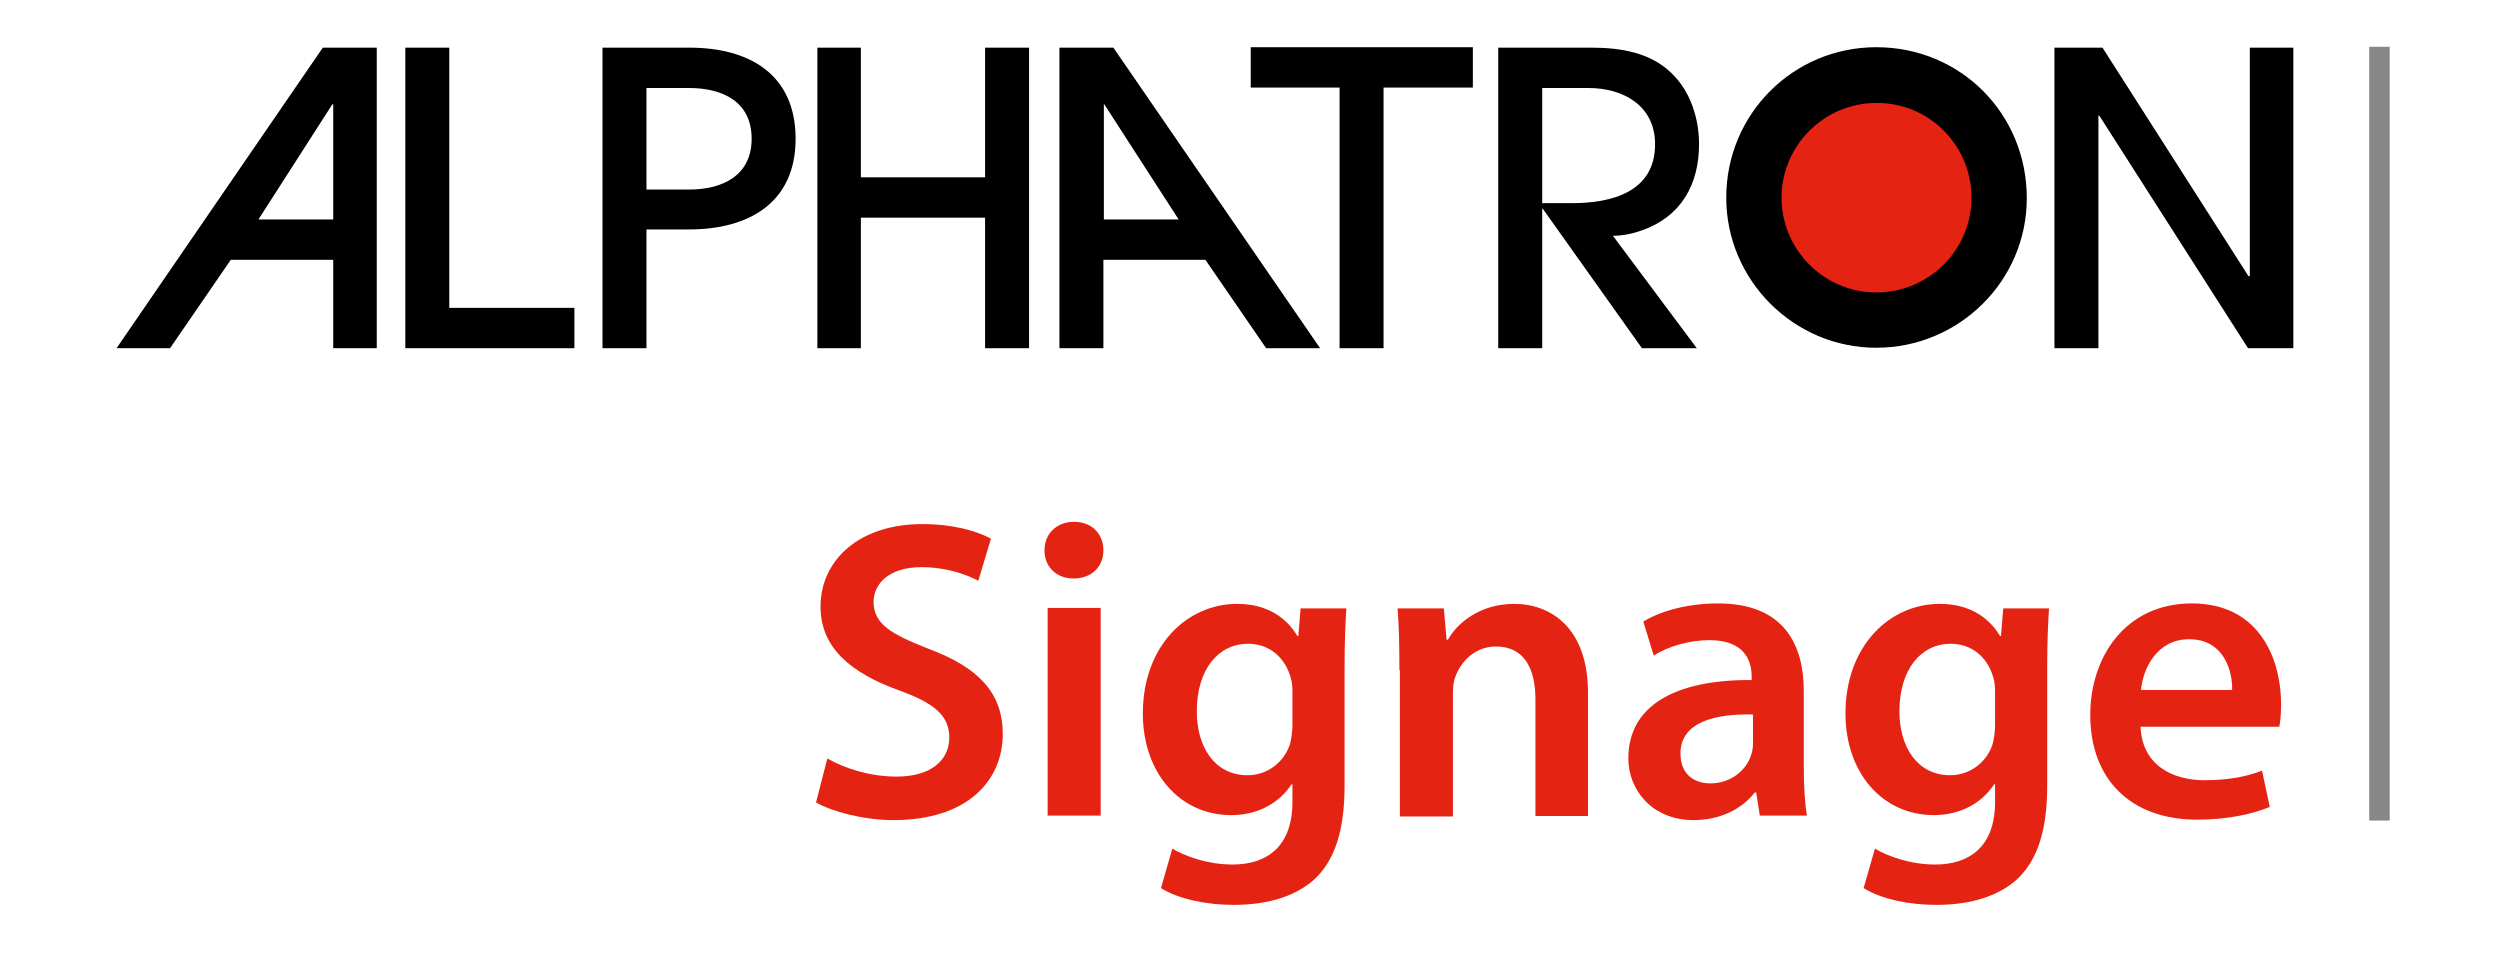 <?xml version="1.0" encoding="utf-8"?>
<svg viewBox="0 0 522.388 213.784" xmlns="http://www.w3.org/2000/svg" width="178" height="69">
  <g transform="matrix(1, 0, 0, 1, -167.245, -213.385)">
    <path d="M226.2,290.2v-19.5h-22.6l-13.4,19.5h-11.8l45.5-66.3h11.9v66.3H226.2z M226.2,236.4H226l-16.3,25.4h16.5V236.4z"/>
    <g>
      <polygon points="242.1,290.2 242.1,223.9 251.8,223.9 251.8,281.3 279.4,281.3 279.4,290.2 &#9;&#9;"/>
      <path d="M304.7,264h-9.4v26.2h-9.7v-66.3h19.2c13.2,0,23.4,5.9,23.4,20.1C328.2,258.1,317.9,264,304.7,264 M304.7,232.8h-9.4v22.4 h9.4c7.4,0,13.8-3.1,13.8-11.2C318.5,235.8,312.1,232.8,304.7,232.8"/>
      <polygon points="370,290.2 370,261.4 342.6,261.4 342.6,290.2 333,290.2 333,223.9 342.6,223.9 342.6,252.5 370,252.5 370,223.9 &#10;&#9;&#9;&#9;379.7,223.9 379.7,290.2 &#9;&#9;"/>
      <path d="M432,290.2l-13.4-19.5h-22.5v19.5h-9.7v-66.3h11.9l45.6,66.3H432z M396.3,236.4h-0.1v25.4h16.5L396.3,236.4z"/>
      <polygon points="457.9,232.7 457.9,290.2 448.2,290.2 448.2,232.7 428.6,232.7 428.6,223.8 477.6,223.8 477.6,232.7 &#9;&#9;"/>
      <path d="M514.9,264.2c-1.9,0.7-4.2,1.2-6.4,1.2l18.5,24.8h-12.1L493,259.4h-0.1v30.8h-9.7v-66.3h20.6c6.2,0,12.9,1,17.6,5.6 c4.2,4,6.1,10,6.1,15.7C527.5,254.1,523.5,261.2,514.9,264.2 M503.1,232.8h-10.2v25.4h6.6c8.6,0,18.3-2.4,18.3-13 C517.8,236.7,510.8,232.8,503.1,232.8"/>
      <polygon points="648.6,290.2 615.8,238.9 615.6,238.9 615.6,290.2 605.9,290.2 605.9,223.9 616.5,223.9 648.7,274.3 649,274.3 &#10;&#9;&#9;&#9;649,223.9 658.6,223.9 658.6,290.2 &#9;&#9;"/>
      <path d="M566.6,290.1c-18.2,0-33.1-14.9-33.1-33.1c0-18.5,14.8-33.2,33.1-33.2c18.6,0,33.2,14.7,33.2,33.3 C599.8,275.4,584.8,290.1,566.6,290.1"/>
      <path class="st0" d="M587.6,257c0,11.5-9.4,20.9-21,20.9c-11.5,0-20.9-9.4-20.9-20.9c0-11.5,9.4-20.9,20.9-20.9 C578.2,236,587.6,245.4,587.6,257" style="fill: rgb(228, 35, 19);"/>
    </g>
  </g>
  <g transform="matrix(1, 0, 0, 1, -167.245, -213.385)">
    <line class="st1" x1="677.6" y1="223.7" x2="677.6" y2="394.4" style="fill: none; stroke: rgb(135, 135, 135); stroke-miterlimit: 10; stroke-width: 4.516px;"/>
  </g>
  <g transform="matrix(1, 0, 0, 1, -167.245, -213.385)">
    <path class="st0" d="M335.2,380.7c3.8,2.2,9.4,4,15.3,4c7.4,0,11.6-3.5,11.6-8.6c0-4.8-3.2-7.6-11.3-10.5 c-10.4-3.8-17.1-9.3-17.1-18.4c0-10.3,8.6-18.2,22.4-18.2c6.9,0,11.9,1.5,15.2,3.2l-2.8,9.3c-2.3-1.2-6.7-3-12.6-3 c-7.3,0-10.5,3.9-10.5,7.6c0,4.9,3.7,7.1,12.1,10.4c11,4.1,16.4,9.7,16.4,18.8c0,10.2-7.7,19-24.1,19c-6.7,0-13.6-1.9-17.1-3.9 L335.2,380.7z" style="fill: rgb(228, 35, 19);"/>
    <path class="st0" d="M396.1,334.8c0,3.5-2.5,6.2-6.6,6.2c-3.9,0-6.4-2.7-6.4-6.2c0-3.6,2.6-6.3,6.5-6.3 C393.6,328.5,396.1,331.2,396.1,334.8z M383.8,393.3v-45.8h11.7v45.8H383.8z" style="fill: rgb(228, 35, 19);"/>
    <path class="st0" d="M449.7,347.6c-0.2,3.1-0.4,6.9-0.4,13.2v25.9c0,9.6-2,16.4-6.8,20.8c-4.8,4.2-11.4,5.5-17.7,5.5 c-5.8,0-12-1.2-16-3.7l2.5-8.7c2.9,1.7,7.8,3.5,13.3,3.5c7.5,0,13.2-3.9,13.2-13.8v-3.9h-0.2c-2.6,4-7.3,6.8-13.3,6.8 c-11.4,0-19.5-9.4-19.5-22.4c0-15,9.8-24.2,20.8-24.2c7,0,11.1,3.4,13.3,7.1h0.2l0.5-6.1H449.7z M437.8,365.9c0-1-0.1-2.2-0.4-3.1 c-1.2-4.2-4.5-7.4-9.4-7.4c-6.5,0-11.3,5.6-11.3,14.9c0,7.8,3.9,14.1,11.2,14.1c4.3,0,8.1-2.8,9.4-7c0.3-1.2,0.5-2.8,0.5-4.1V365.9 z" style="fill: rgb(228, 35, 19);"/>
    <path class="st0" d="M461.4,361.2c0-5.3-0.1-9.7-0.4-13.6h10.2l0.6,6.9h0.3c2-3.6,7-7.9,14.6-7.9c8,0,16.3,5.2,16.3,19.6v27.2 h-11.6v-25.8c0-6.6-2.4-11.6-8.7-11.6c-4.6,0-7.8,3.3-9,6.8c-0.4,1-0.5,2.4-0.5,3.8v26.9h-11.7V361.2z" style="fill: rgb(228, 35, 19);"/>
    <path class="st0" d="M540.9,393.3l-0.8-5.1h-0.3c-2.8,3.6-7.6,6.1-13.5,6.1c-9.2,0-14.4-6.7-14.4-13.6c0-11.6,10.2-17.4,27.2-17.3 v-0.8c0-3-1.2-8-9.3-8c-4.5,0-9.2,1.4-12.3,3.4l-2.3-7.5c3.4-2.1,9.3-4,16.5-4c14.7,0,18.9,9.3,18.9,19.3v16.5 c0,4.1,0.2,8.2,0.7,11H540.9z M539.4,371c-8.2-0.2-16,1.6-16,8.6c0,4.5,2.9,6.6,6.6,6.6c4.6,0,8-3,9-6.3c0.3-0.8,0.4-1.8,0.4-2.5 V371z" style="fill: rgb(228, 35, 19);"/>
    <path class="st0" d="M604.7,347.6c-0.2,3.1-0.4,6.9-0.4,13.2v25.9c0,9.6-2,16.4-6.8,20.8c-4.8,4.2-11.4,5.5-17.7,5.5 c-5.8,0-12-1.2-16-3.7l2.5-8.7c2.9,1.7,7.8,3.5,13.3,3.5c7.5,0,13.2-3.9,13.2-13.8v-3.9h-0.2c-2.6,4-7.3,6.8-13.3,6.8 c-11.4,0-19.5-9.4-19.5-22.4c0-15,9.8-24.2,20.8-24.2c7,0,11.1,3.4,13.3,7.1h0.2l0.5-6.1H604.7z M592.8,365.9c0-1-0.1-2.2-0.4-3.1 c-1.2-4.2-4.5-7.4-9.4-7.4c-6.5,0-11.3,5.6-11.3,14.9c0,7.8,3.9,14.1,11.2,14.1c4.3,0,8.1-2.8,9.4-7c0.3-1.2,0.5-2.8,0.5-4.1V365.9 z" style="fill: rgb(228, 35, 19);"/>
    <path class="st0" d="M624.9,373.7c0.3,8.3,6.8,11.8,14.1,11.8c5.4,0,9.2-0.8,12.7-2.1l1.7,8c-3.9,1.6-9.4,2.8-16,2.8 c-14.9,0-23.6-9.1-23.6-23.1c0-12.7,7.7-24.6,22.4-24.6c14.9,0,19.7,12.2,19.7,22.3c0,2.2-0.2,3.9-0.4,4.9H624.9z M645.1,365.6 c0.1-4.2-1.8-11.2-9.5-11.2c-7.1,0-10.2,6.5-10.6,11.2H645.1z" style="fill: rgb(228, 35, 19);"/>
  </g>
</svg>